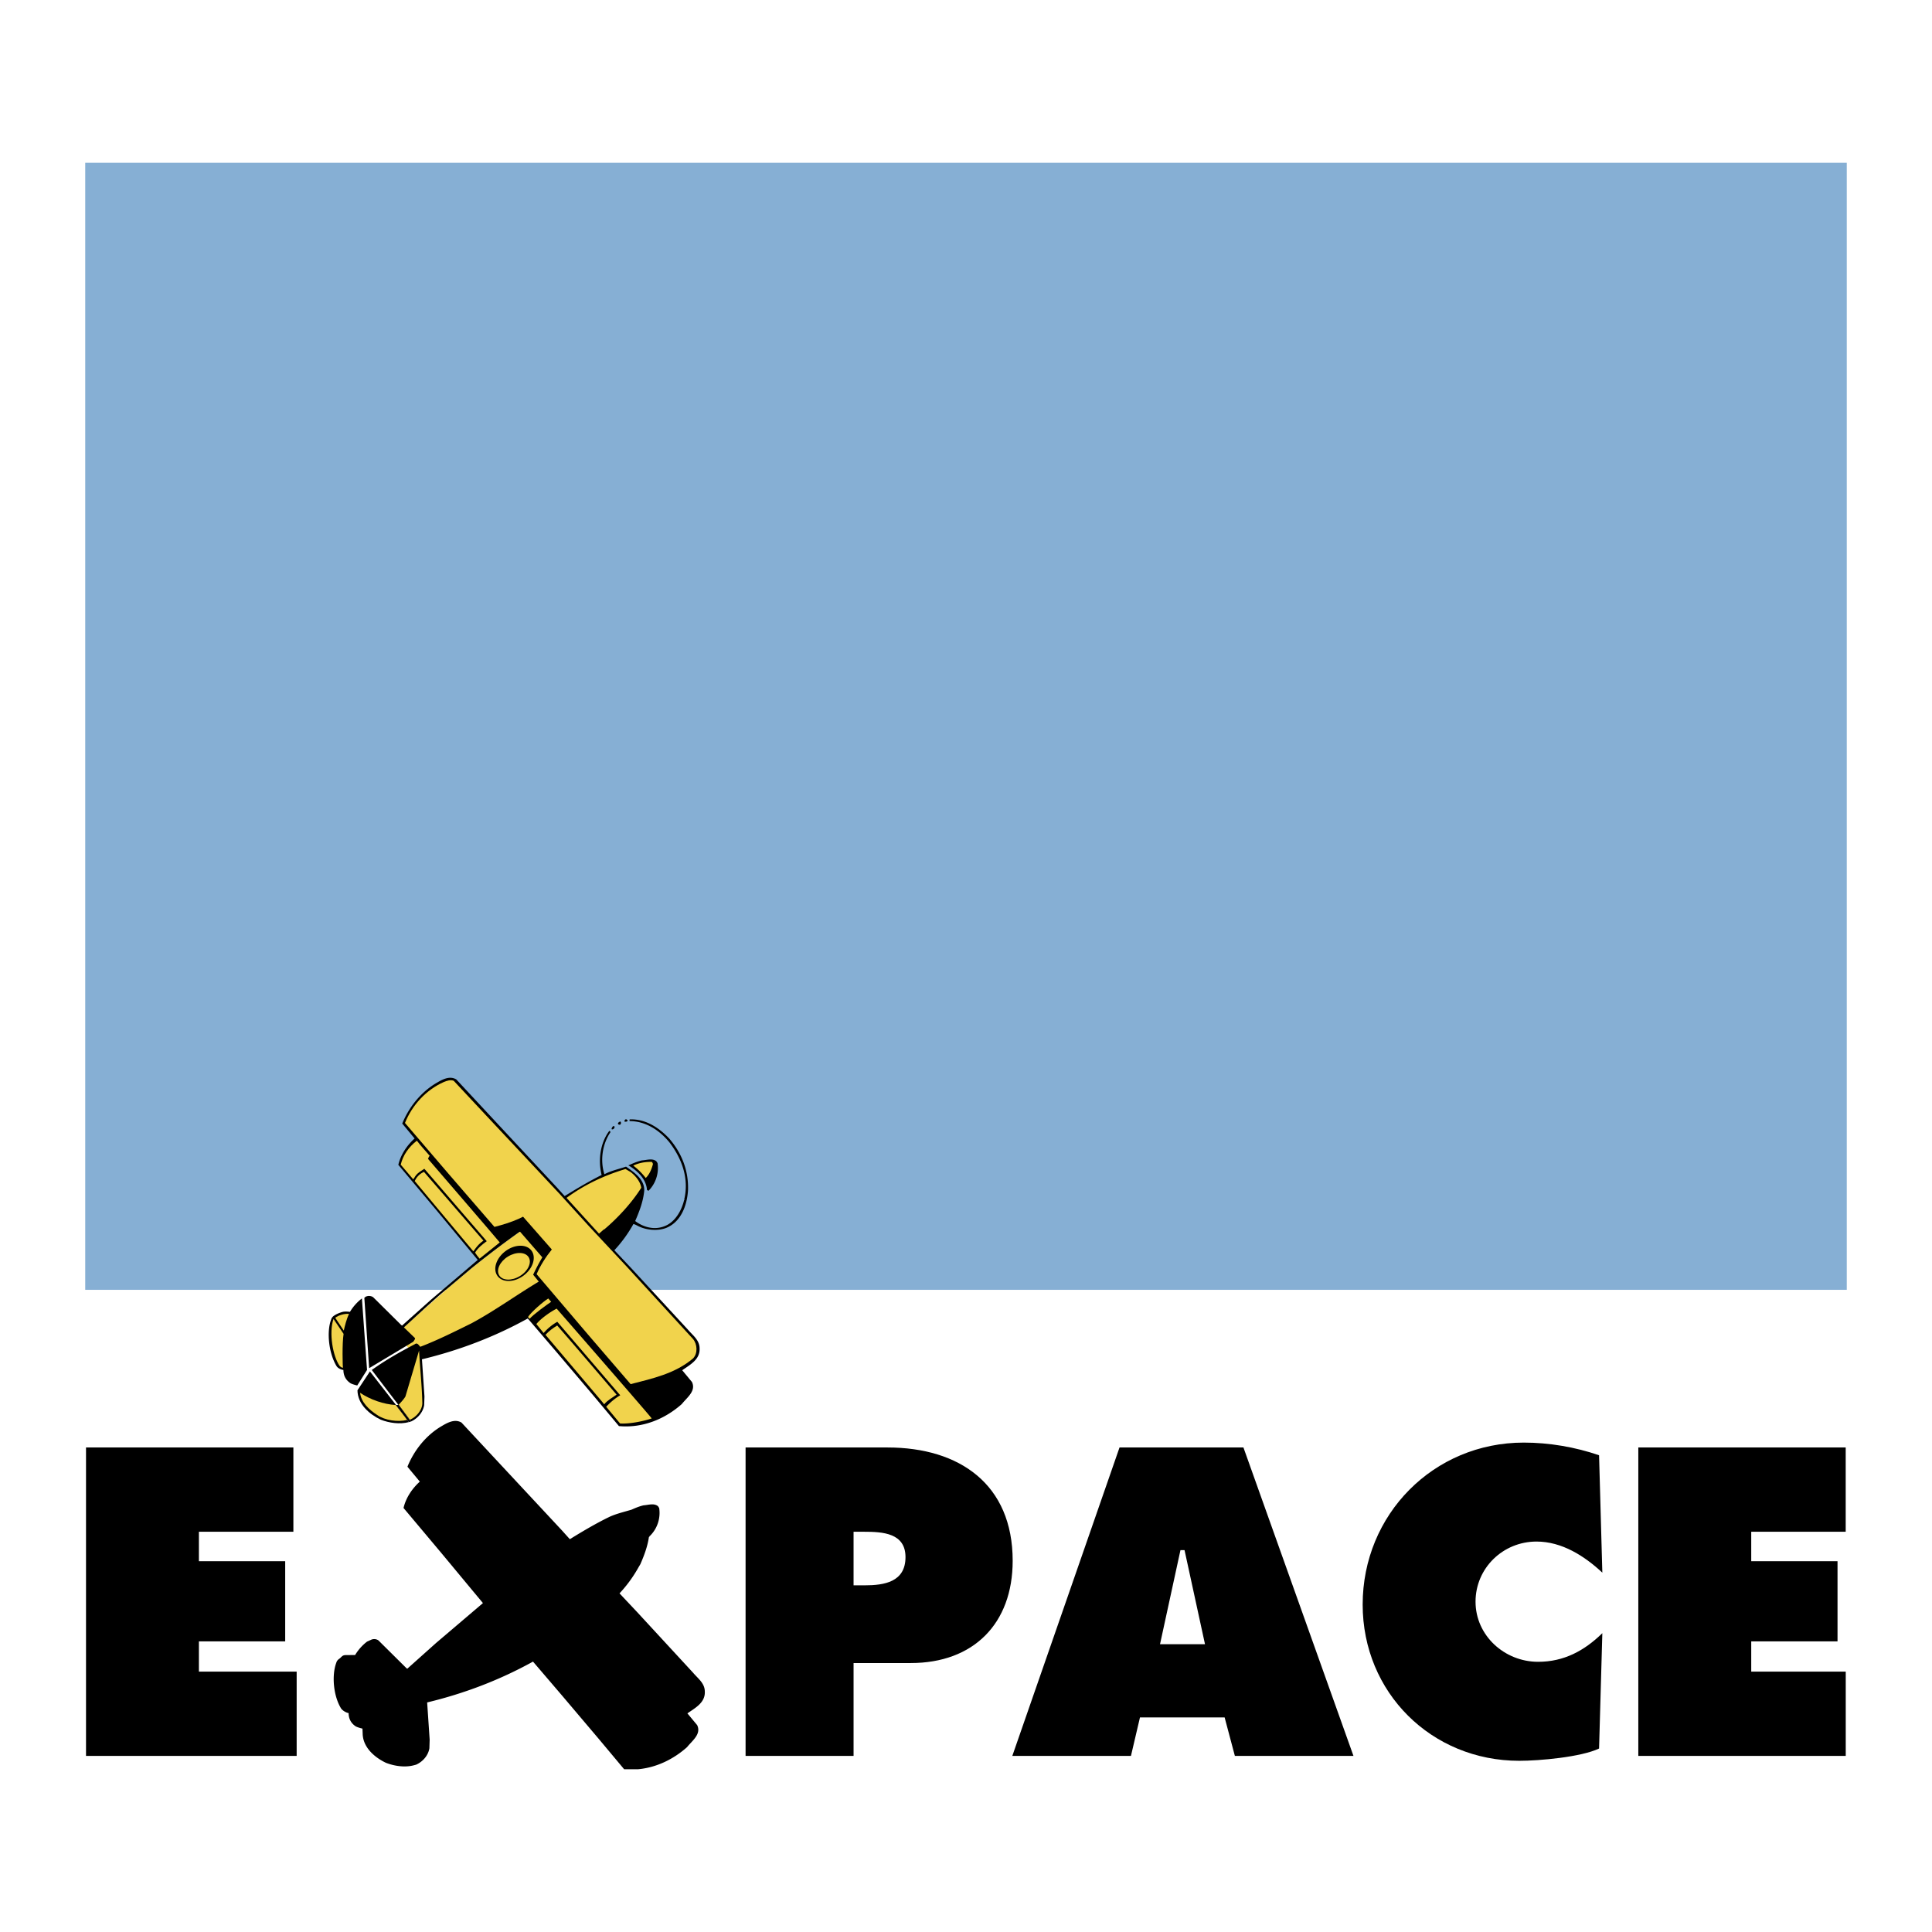 <svg xmlns="http://www.w3.org/2000/svg" width="2500" height="2500" viewBox="0 0 192.756 192.756"><rect x="0" y="0" width="192.756" height="192.756" fill="#808080" stroke="none"/><g fill-rule="evenodd" clip-rule="evenodd"><path fill="#fff" d="M0 0h192.756v192.756H0V0zM15.498 72.454z"/><path d="M8.582 144.415h20.689v8.408h-9.427v2.937h8.61v7.998h-8.61v3.02h9.754v8.407H8.582v-30.77zM74.387 144.415h14.161c7.18 0 12.487 3.674 12.487 11.304 0 6.285-3.918 10.203-10.162 10.203h-5.712v9.263H74.387v-30.77zm10.774 13.754h1.1c1.959 0 4.081-.327 4.081-2.816 0-2.408-2.285-2.529-4.121-2.529h-1.06v5.345zM112.836 175.185H101l10.695-30.77h12.363l10.977 30.77h-11.832l-1.021-3.837h-8.447l-.899 3.837zm7.387-11.14l-2.041-9.386h-.408l-2.039 9.386h4.488zM159.865 156.903c-1.795-1.674-4.039-3.102-6.568-3.102-3.348 0-6.082 2.651-6.082 5.997 0 3.389 2.896 6 6.244 6 2.572 0 4.611-1.102 6.406-2.856l-.326 11.508c-1.795.857-5.959 1.225-7.957 1.225-8.773 0-15.629-6.815-15.629-15.588 0-8.979 7.059-16.16 16.076-16.16 2.533 0 5.143.447 7.51 1.264l.326 11.712zM163.455 144.415h20.691v8.408h-9.425v2.937h8.609v7.998h-8.609v3.02h9.429v8.407h-20.695v-30.77z"/><path fill="#86afd4" d="M184.252 128.686V16.24H8.504v112.446h175.748z"/><path d="M42.001 134.523c1.655-.637 3.325-1.679 4.958-2.257l6.859-4.435-.482-.756c.276-.594.582-1.171.913-1.733l-2.212-2.549-.06.002a100.066 100.066 0 0 0-4.807 3.64l-2.543 2.14-4.386 3.879 1.079 1.036c-.006.138-.837.681-.837.681l.31.376c.255-.141.38-.108.636-.243.267-.211.426.092.572.219z" fill="#f1d34c"/><path d="M68.623 132.645l-5.583-6.055-1.745-1.854a13.33 13.33 0 0 0 1.898-2.611c.186.027.378.163.569.245.771.358 1.836.461 2.668.154 1.524-.593 2.124-2.27 2.214-3.796.061-1.982-.648-3.707-1.876-5.138-1.022-1.085-2.366-1.971-3.943-1.907-.021.068-.029.107.002.168 1.616.012 2.984.931 3.961 2.12 1.205 1.572 1.98 3.561 1.484 5.666-.008.023.031.037.016.068l-.037.039c-.25 1.044-.915 2.239-2.023 2.619-.997.372-2.074.057-2.854-.541.409-.947.789-1.915.898-2.989.079-1.135-.986-1.864-1.812-2.438-.727.246-1.482.401-2.16.76-.444-1.402-.187-3.022.594-4.179.039-.076-.055-.137-.107-.145-.898 1.198-1.132 2.907-.762 4.396-1.264.637-2.481 1.355-3.688 2.105l-.785-.872-5.521-5.925-4.507-4.842c-.724-.429-1.515.08-2.13.445-1.482.922-2.613 2.369-3.262 3.96l1.234 1.488c-.766.689-1.391 1.616-1.625 2.629l3.822 4.551 3.519 4.239.582.698-4.678 3.982-2.873 2.569-.092-.068-2.791-2.764a.743.743 0 0 0-.757-.042l-.123.106.48 7.017 4.404-2.639c.061-.109.173-.216.179-.354l-1.114-1.074c1.256-1.14 2.354-2.172 3.675-3.328l3.056-2.571a100.33 100.33 0 0 1 4.804-3.64h.062l2.212 2.547c-.33.562-.639 1.14-.915 1.733l.561.691c-2.279 1.365-4.415 2.923-6.715 4.159-1.683.83-3.357 1.672-5.103 2.342-.148-.129-.289-.464-.555-.254-1.469.768-2.914 1.58-4.289 2.569l3.266 4.28.642.863c.662-.3 1.198-.904 1.32-1.632l.029-.865-.251-3.712c3.72-.895 7.257-2.243 10.56-4.074l2.927 3.42 3.611 4.262 2.555 3.055c2.361.219 4.587-.697 6.277-2.202.504-.642 1.447-1.295 1.007-2.2l-.97-1.169c.76-.538 1.78-1.054 1.735-2.164.007-.852-.696-1.325-1.177-1.901z"/><path d="M69.146 133.595l-6.663-7.273-3.7-3.962-2.947-3.242-6.476-6.91-4.093-4.378c-.324-.127-.684 0-.973.116-1.776.781-3.174 2.312-3.889 4.091l4.364 5.094 4.563 5.278c.833-.216 1.657-.464 2.434-.816l.419-.204 2.871 3.273c-.604.742-1.145 1.591-1.518 2.462l5.124 6.02 4.256 4.951c2.198-.562 4.452-1.056 6.234-2.569.485-.513.415-1.423-.006-1.931z" fill="#f1d34c"/><path d="M65.487 115.862c-.403-.331-.96-.117-1.433-.09-.468.105-.902.294-1.336.49l-.021-.015-.016.015c.855.497 1.792 1.343 1.866 2.445.031.075.139.035.132.121a3.231 3.231 0 0 0 .925-2.784l-.117-.182z"/><path d="M65.028 115.923c-.659-.016-1.301.1-1.849.372.463.341.88.765 1.246 1.234.372-.356.586-.88.719-1.386a.386.386 0 0 0-.116-.22zM55.539 130.562c-.618.312-1.58.985-2.026 1.54l.725.893a5.207 5.207 0 0 1 1.365-1.12l6.281 7.335c-.526.296-.987.706-1.404 1.141l1.383 1.669c.927.059 2.317-.216 3.157-.502-.002-.077-9.45-10.919-9.481-10.956zM62.926 116.941l-.518-.308c-2.098.631-4.078 1.55-5.886 2.88l3.243 3.568.493-.435.016.023c1.334-1.125 2.742-2.637 3.704-4.164-.092-.633-.588-1.201-1.052-1.564z" fill="#f1d34c"/><path d="M62.48 111.671c-.137-.006-.189.133-.166.24.115-.003.253.02.298-.096.016-.093-.099-.107-.132-.144zM61.878 111.899a.335.335 0 0 0-.22.163c-.021.123.078.139.164.152.084-.002.113-.07.128-.133-.002-.067.013-.166-.072-.182zM61.257 112.343c-.13.003-.199.148-.235.25v.068c.125.06.253-.057.29-.164.007-.062-.002-.117-.055-.154z"/><path d="M55.591 132.245c-.456.28-.813.545-1.168.931l5.669 6.698.187.235c.323-.403.818-.662 1.237-.966 0 .001-5.181-6.064-5.925-6.898zM54.701 129.55c-.506.308-1.708 1.361-2.025 1.848l.171.176c.337-.417 1.722-1.408 2.141-1.694l-.287-.33zM42.705 115.623c.098-.275.07-.178.168-.308-.427-.501-.885-.979-1.282-1.51-.812.631-1.382 1.441-1.61 2.394l1.243 1.457c.089-.072.177-.284.278-.396.228-.294.561-.465.835-.652l6.227 7.226c-.432.312-.881.668-1.167 1.14.117.188.303.432.452.6l2.012-1.615c-.149-.205-7.156-8.336-7.156-8.336z" fill="#f1d34c"/><path d="M47.054 122.42l-4.752-5.498a1.768 1.768 0 0 0-.923.915l5.841 7.002c.053.008.374-.637 1.015-1.056l-1.181-1.363zM41.812 134.742l-1.363 4.586c-.142.255-.488.629-.679.83l1.122 1.489c.62-.251 1.238-.948 1.244-1.657-.037-1.736-.234-3.512-.324-5.248z" fill="#f1d34c"/><path d="M36.928 136.856c.008-.021-.008-.029-.015-.037l-1.249 1.892c.016 1.377 1.176 2.382 2.316 2.929.839.327 1.904.49 2.814.242l-1.229-1.639-2.637-3.387z"/><path d="M39.499 140.18c-1.232-.07-2.561-.542-3.571-1.22.095.949.907 1.697 1.696 2.209-.008-.016-.008.008 0 0 .763.543 2.07.73 2.997.498-.32-.531-.756-.958-1.122-1.487z" fill="#f1d34c"/><path d="M36.108 129.546a4.792 4.792 0 0 0-1.194 1.34s-.459-.074-.75.008c-.29.081-.588.198-.847.378 0 0-.216.13-.286.394-.454 1.205-.236 3.35.553 4.643.156.221.424.331.677.374.006.562.234.993.682 1.303.185.129.699.243.699.243l.978-1.55-.512-7.133z"/><path d="M33.448 131.478l.851 1.277c.109-.477.271-1.16.526-1.663-.399-.063-1.087.135-1.377.386zM34.28 133.082l-1.005-1.487c-.483 1.373-.059 3.751.615 4.686.216.226.364.18.331.148-.039-.039-.096-2.399.059-3.347z" fill="#f1d34c"/><path d="M39.499 140.18l.271-.022 1.23 1.669-.206.055-1.295-1.702zM70.319 168.781c.006-.852-.697-1.324-1.179-1.903l-5.585-6.053-1.745-1.855a13.239 13.239 0 0 0 1.901-2.61l.179-.302c.376-.866.715-1.755.855-2.721.035.051.103-.178.097-.096a3.225 3.225 0 0 0 .925-2.783l-.117-.183c-.403-.331-.96-.119-1.433-.09-.433.098-.835.268-1.236.448l-.004-.002c-.036.012-.074.021-.111.033l-.006-.006-.01.01c-.66.192-1.37.368-1.988.643l-.351.169c-1.253.632-2.458 1.344-3.658 2.087l-.783-.871-5.521-5.925-4.506-4.841c-.725-.429-1.516.08-2.131.445-1.484.922-2.615 2.366-3.262 3.96l1.235 1.487c-.765.689-1.391 1.615-1.625 2.63l3.821 4.551 3.52 4.238.582.699-4.678 3.982-2.872 2.568-.094-.067-2.788-2.764a.746.746 0 0 0-.76-.043l-.364.164a4.787 4.787 0 0 0-1.196 1.34s-.617.008-.919.008c-.387 0-.417.198-.676.377 0 0-.218.131-.286.394-.454 1.206-.312 3.256.477 4.55.156.22.5.425.754.467.005.56.233.994.68 1.304.187.126.701.243.701.243l.021.482c.015 1.378 1.176 2.383 2.315 2.928.84.327 1.905.492 2.812.243l.207-.055c.664-.3 1.2-.903 1.323-1.632l.027-.866-.25-3.711c3.718-.894 7.257-2.245 10.56-4.074l2.926 3.42 3.61 4.262 2.556 3.056h1.407c1.83-.172 3.519-1 4.87-2.203.506-.641 1.448-1.295 1.008-2.2l-.972-1.169c.759-.537 1.78-1.054 1.737-2.163zM53.021 124.769c.504.668.162 1.782-.77 2.485-.931.705-2.096.735-2.6.067-.506-.67-.162-1.779.767-2.486.932-.703 2.097-.734 2.603-.066z"/><path d="M52.744 125.433c.332.537-.056 1.377-.869 1.876-.81.5-1.735.471-2.066-.062-.333-.538.056-1.378.866-1.878.813-.501 1.738-.472 2.069.064z" fill="#f1d34c"/></g></svg>